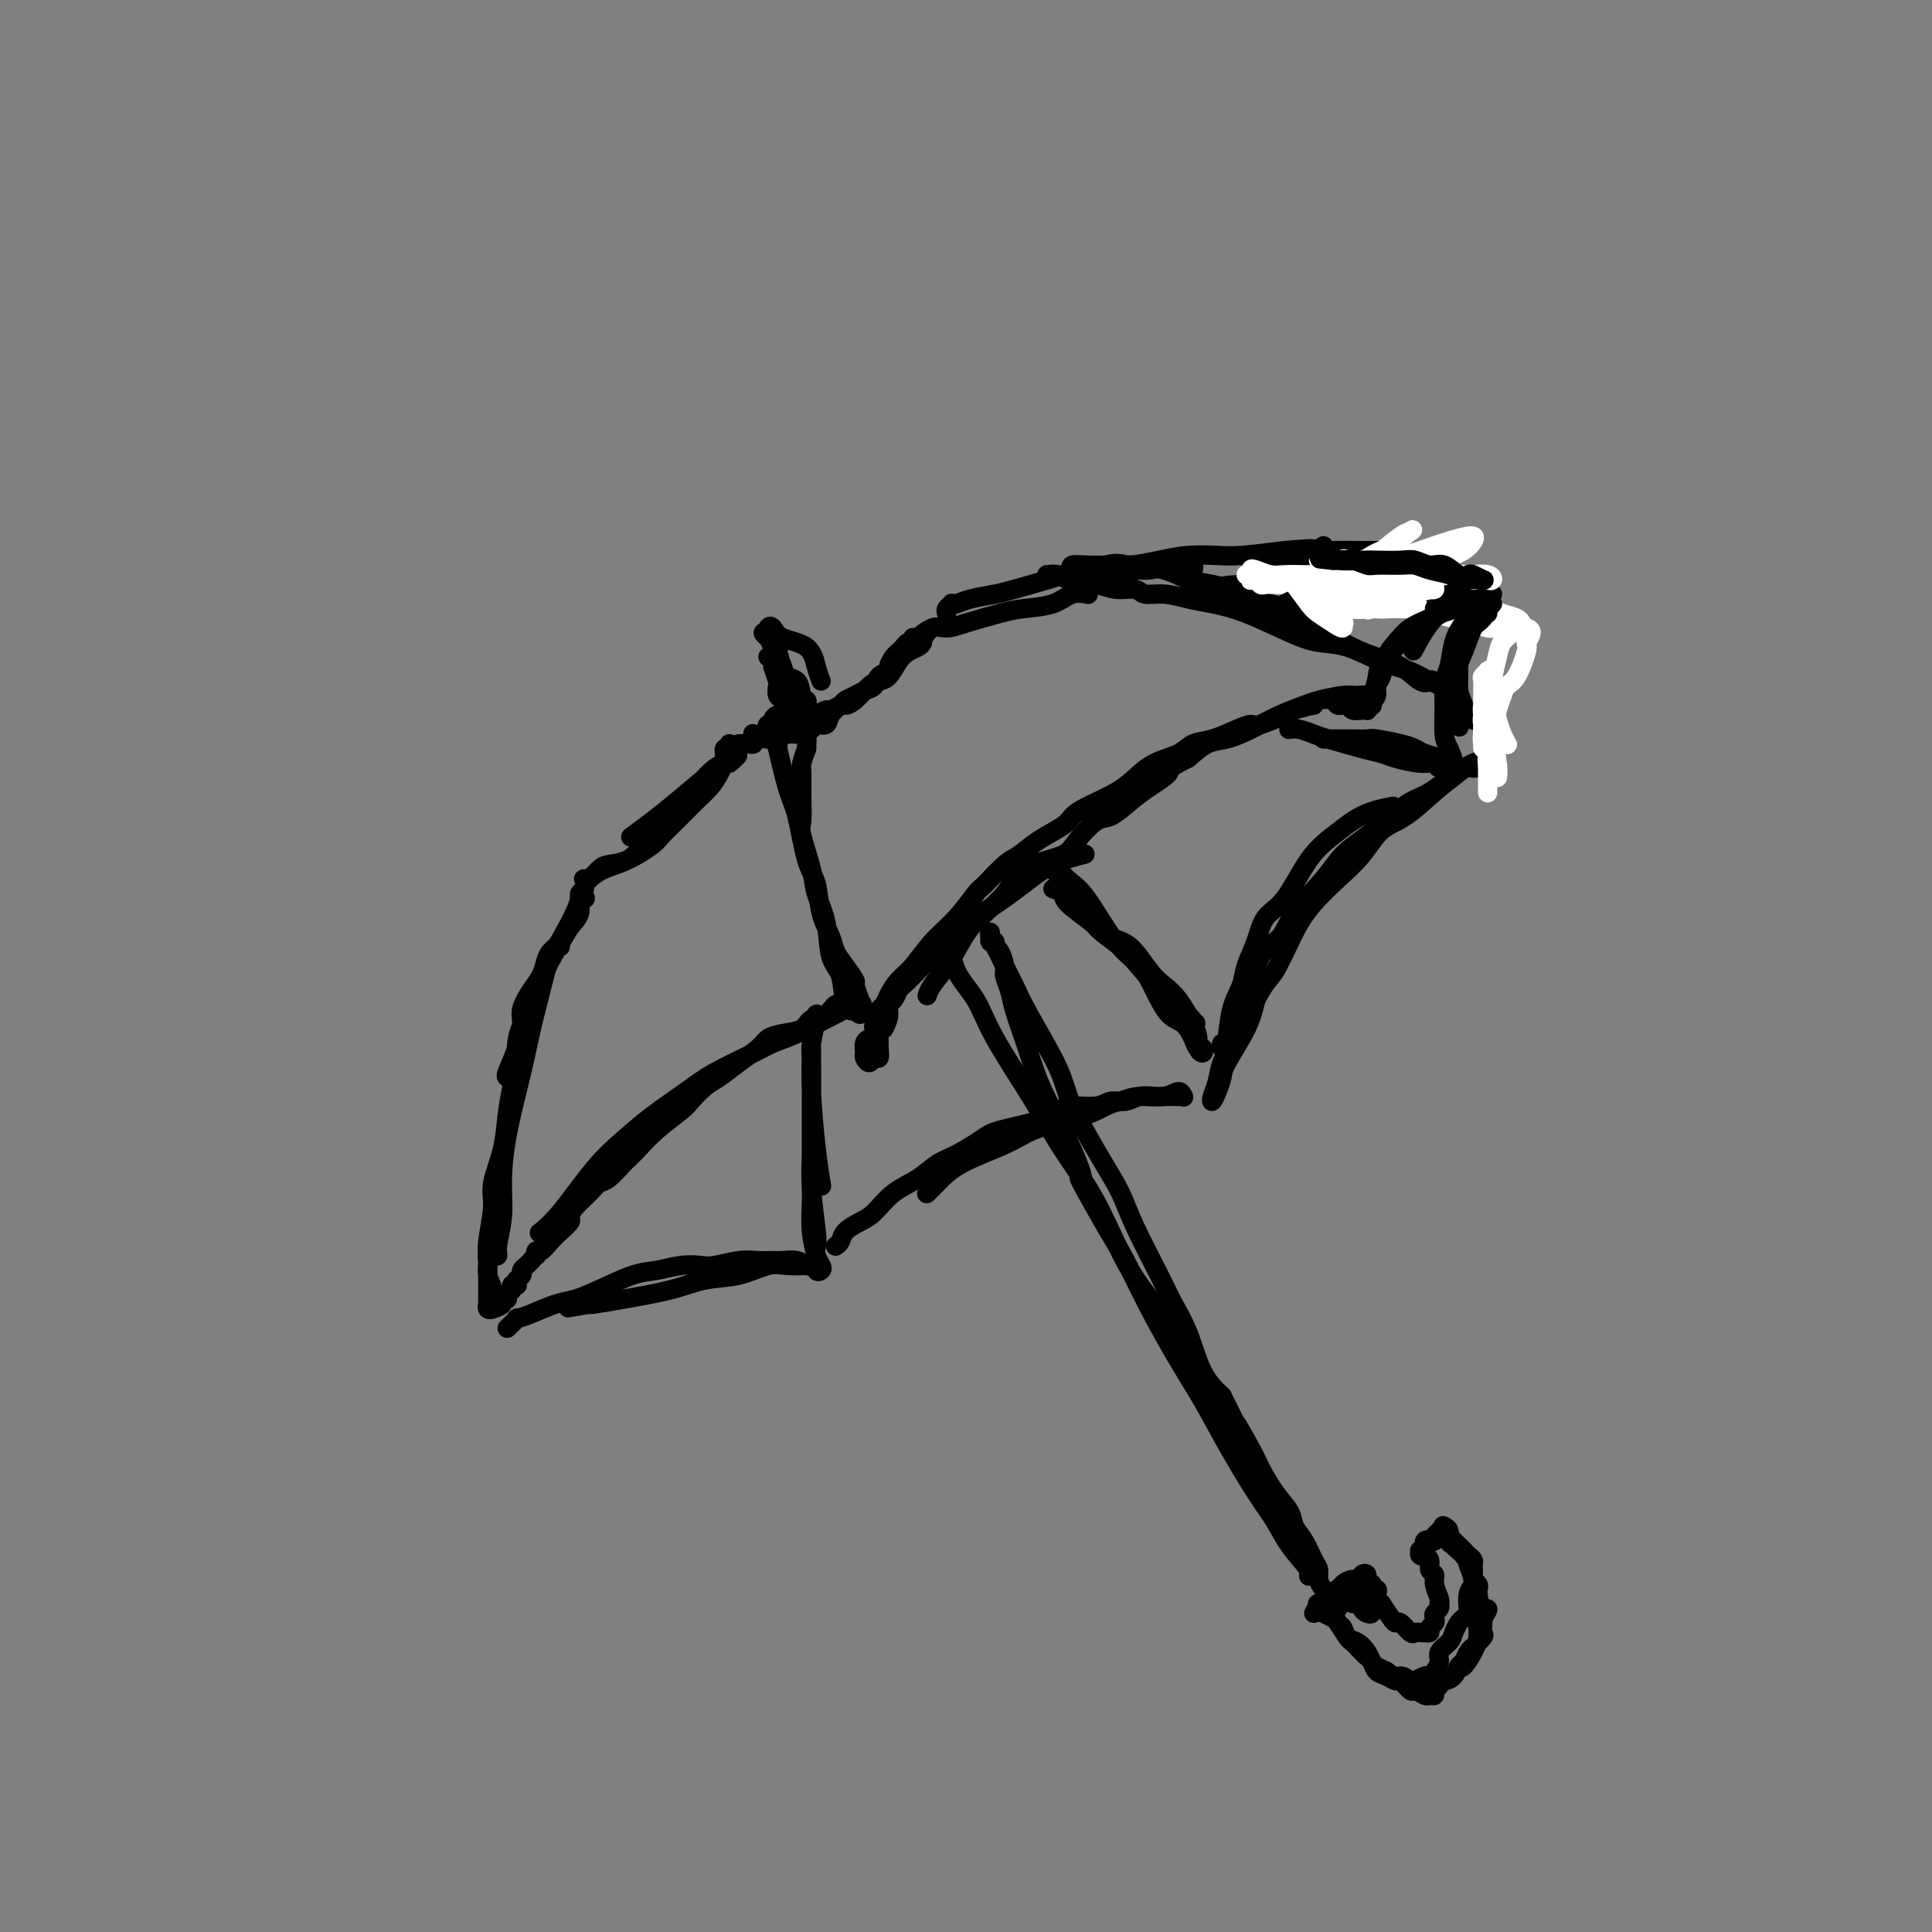 <svg viewBox='0 0 400 400' version='1.1' xmlns='http://www.w3.org/2000/svg' xmlns:xlink='http://www.w3.org/1999/xlink'><rect x="0" y="0" width="400" height="400" fill="#808080" stroke="none"/><g fill='none' stroke='#000000' stroke-width='4' stroke-linecap='round' stroke-linejoin='round'><path d='M160,138c0.415,1.211 0.830,2.422 1,3c0.170,0.578 0.095,0.523 0,1c-0.095,0.477 -0.210,1.487 0,2c0.210,0.513 0.746,0.530 1,0c0.254,-0.530 0.225,-1.606 0,-2c-0.225,-0.394 -0.648,-0.106 -1,-1c-0.352,-0.894 -0.633,-2.972 -1,-4c-0.367,-1.028 -0.819,-1.008 -1,-1c-0.181,0.008 -0.090,0.004 0,0'/><path d='M153,154c0.748,-0.031 1.496,-0.061 2,0c0.504,0.061 0.764,0.214 1,0c0.236,-0.214 0.446,-0.793 1,-1c0.554,-0.207 1.450,-0.041 2,0c0.550,0.041 0.753,-0.044 1,0c0.247,0.044 0.537,0.218 1,0c0.463,-0.218 1.098,-0.827 2,-1c0.902,-0.173 2.072,0.092 3,0c0.928,-0.092 1.615,-0.539 2,-1c0.385,-0.461 0.470,-0.936 1,-1c0.530,-0.064 1.507,0.281 2,0c0.493,-0.281 0.502,-1.189 1,-2c0.498,-0.811 1.485,-1.526 2,-2c0.515,-0.474 0.556,-0.708 1,-1c0.444,-0.292 1.289,-0.642 2,-1c0.711,-0.358 1.286,-0.725 2,-1c0.714,-0.275 1.567,-0.459 2,-1c0.433,-0.541 0.445,-1.440 1,-2c0.555,-0.560 1.654,-0.780 2,-1c0.346,-0.220 -0.062,-0.441 0,-1c0.062,-0.559 0.594,-1.455 1,-2c0.406,-0.545 0.686,-0.737 1,-1c0.314,-0.263 0.661,-0.596 1,-1c0.339,-0.404 0.668,-0.878 1,-1c0.332,-0.122 0.666,0.108 1,0c0.334,-0.108 0.667,-0.554 1,-1'/><path d='M190,132c3.939,-3.097 1.785,-0.841 1,0c-0.785,0.841 -0.202,0.266 0,0c0.202,-0.266 0.024,-0.224 0,0c-0.024,0.224 0.107,0.631 0,1c-0.107,0.369 -0.452,0.701 -1,1c-0.548,0.299 -1.301,0.564 -2,1c-0.699,0.436 -1.346,1.041 -2,2c-0.654,0.959 -1.317,2.271 -2,3c-0.683,0.729 -1.386,0.874 -2,1c-0.614,0.126 -1.138,0.234 -2,1c-0.862,0.766 -2.062,2.190 -3,3c-0.938,0.810 -1.616,1.005 -2,1c-0.384,-0.005 -0.476,-0.209 -1,0c-0.524,0.209 -1.482,0.830 -2,1c-0.518,0.170 -0.597,-0.112 -1,0c-0.403,0.112 -1.130,0.619 -2,1c-0.870,0.381 -1.883,0.638 -3,1c-1.117,0.362 -2.337,0.829 -3,1c-0.663,0.171 -0.770,0.045 -1,0c-0.230,-0.045 -0.585,-0.009 -1,0c-0.415,0.009 -0.892,-0.011 -1,0c-0.108,0.011 0.152,0.051 0,0c-0.152,-0.051 -0.717,-0.195 -1,0c-0.283,0.195 -0.283,0.729 0,1c0.283,0.271 0.850,0.279 1,0c0.150,-0.279 -0.117,-0.846 0,-1c0.117,-0.154 0.619,0.103 1,0c0.381,-0.103 0.641,-0.566 1,-1c0.359,-0.434 0.817,-0.838 1,-1c0.183,-0.162 0.092,-0.081 0,0'/><path d='M163,148c0.511,-0.298 0.290,-0.041 0,0c-0.290,0.041 -0.648,-0.132 -1,0c-0.352,0.132 -0.697,0.568 -1,1c-0.303,0.432 -0.562,0.858 -1,1c-0.438,0.142 -1.055,-0.000 -1,0c0.055,0.000 0.781,0.143 1,0c0.219,-0.143 -0.069,-0.572 0,-1c0.069,-0.428 0.495,-0.854 1,-1c0.505,-0.146 1.089,-0.012 1,0c-0.089,0.012 -0.850,-0.098 -1,0c-0.150,0.098 0.310,0.403 0,1c-0.310,0.597 -1.390,1.485 -2,2c-0.610,0.515 -0.752,0.656 -1,1c-0.248,0.344 -0.604,0.891 -1,1c-0.396,0.109 -0.833,-0.218 -1,0c-0.167,0.218 -0.062,0.983 0,1c0.062,0.017 0.083,-0.713 0,-1c-0.083,-0.287 -0.271,-0.129 0,0c0.271,0.129 1.000,0.231 1,0c-0.000,-0.231 -0.731,-0.793 -1,-1c-0.269,-0.207 -0.077,-0.059 0,0c0.077,0.059 0.038,0.030 0,0'/><path d='M151,154c0.118,0.464 0.237,0.928 0,1c-0.237,0.072 -0.828,-0.250 -1,0c-0.172,0.250 0.075,1.070 0,2c-0.075,0.930 -0.472,1.968 -1,3c-0.528,1.032 -1.189,2.057 -2,3c-0.811,0.943 -1.774,1.804 -3,3c-1.226,1.196 -2.717,2.726 -4,4c-1.283,1.274 -2.360,2.290 -3,3c-0.640,0.710 -0.844,1.112 -2,2c-1.156,0.888 -3.266,2.262 -5,3c-1.734,0.738 -3.093,0.839 -4,1c-0.907,0.161 -1.363,0.383 -2,1c-0.637,0.617 -1.455,1.631 -2,2c-0.545,0.369 -0.819,0.093 -1,0c-0.181,-0.093 -0.271,-0.002 0,0c0.271,0.002 0.901,-0.085 1,0c0.099,0.085 -0.335,0.343 0,0c0.335,-0.343 1.438,-1.287 3,-2c1.562,-0.713 3.584,-1.195 5,-2c1.416,-0.805 2.227,-1.933 3,-3c0.773,-1.067 1.509,-2.072 3,-3c1.491,-0.928 3.737,-1.778 5,-3c1.263,-1.222 1.542,-2.814 2,-4c0.458,-1.186 1.094,-1.965 2,-3c0.906,-1.035 2.083,-2.327 3,-3c0.917,-0.673 1.576,-0.727 2,-1c0.424,-0.273 0.614,-0.766 1,-1c0.386,-0.234 0.967,-0.210 1,0c0.033,0.210 -0.484,0.605 -1,1'/><path d='M151,158c4.135,-3.540 -0.027,-0.391 -2,1c-1.973,1.391 -1.755,1.025 -3,2c-1.245,0.975 -3.952,3.292 -6,5c-2.048,1.708 -3.436,2.806 -5,4c-1.564,1.194 -3.304,2.484 -4,3c-0.696,0.516 -0.348,0.258 0,0'/><path d='M121,184c-0.440,0.386 -0.880,0.772 -1,1c-0.120,0.228 0.082,0.300 0,1c-0.082,0.700 -0.446,2.030 -2,5c-1.554,2.970 -4.297,7.580 -6,11c-1.703,3.420 -2.365,5.648 -3,8c-0.635,2.352 -1.242,4.826 -2,7c-0.758,2.174 -1.666,4.047 -2,5c-0.334,0.953 -0.096,0.987 0,1c0.096,0.013 0.048,0.007 0,0'/><path d='M116,196c-0.669,0.245 -1.338,0.491 -2,2c-0.662,1.509 -1.316,4.282 -2,7c-0.684,2.718 -1.398,5.383 -2,8c-0.602,2.617 -1.094,5.187 -2,9c-0.906,3.813 -2.228,8.868 -3,13c-0.772,4.132 -0.996,7.342 -1,10c-0.004,2.658 0.210,4.765 0,7c-0.210,2.235 -0.845,4.598 -1,6c-0.155,1.402 0.169,1.843 0,2c-0.169,0.157 -0.830,0.030 -1,0c-0.170,-0.030 0.151,0.038 0,0c-0.151,-0.038 -0.772,-0.182 -1,0c-0.228,0.182 -0.061,0.689 0,1c0.061,0.311 0.015,0.427 0,1c-0.015,0.573 -0.000,1.604 0,3c0.000,1.396 -0.014,3.157 0,4c0.014,0.843 0.057,0.767 0,1c-0.057,0.233 -0.215,0.775 0,1c0.215,0.225 0.804,0.132 1,0c0.196,-0.132 -0.001,-0.303 0,-1c0.001,-0.697 0.201,-1.919 0,-3c-0.201,-1.081 -0.802,-2.022 -1,-3c-0.198,-0.978 0.006,-1.992 0,-3c-0.006,-1.008 -0.223,-2.011 0,-4c0.223,-1.989 0.886,-4.964 1,-7c0.114,-2.036 -0.320,-3.133 0,-5c0.320,-1.867 1.394,-4.503 2,-7c0.606,-2.497 0.745,-4.856 1,-7c0.255,-2.144 0.628,-4.072 1,-6'/><path d='M106,225c1.018,-7.465 1.063,-4.128 1,-4c-0.063,0.128 -0.235,-2.951 0,-5c0.235,-2.049 0.875,-3.066 1,-4c0.125,-0.934 -0.266,-1.783 0,-3c0.266,-1.217 1.188,-2.800 2,-4c0.812,-1.200 1.515,-2.015 2,-3c0.485,-0.985 0.750,-2.139 1,-3c0.250,-0.861 0.483,-1.429 1,-2c0.517,-0.571 1.319,-1.144 2,-2c0.681,-0.856 1.241,-1.995 2,-3c0.759,-1.005 1.716,-1.875 2,-3c0.284,-1.125 -0.107,-2.506 0,-3c0.107,-0.494 0.711,-0.103 1,0c0.289,0.103 0.263,-0.083 0,0c-0.263,0.083 -0.764,0.436 -1,1c-0.236,0.564 -0.207,1.339 -1,3c-0.793,1.661 -2.408,4.208 -4,7c-1.592,2.792 -3.159,5.829 -4,8c-0.841,2.171 -0.954,3.478 -1,4c-0.046,0.522 -0.023,0.261 0,0'/><path d='M196,127c-0.117,-0.311 -0.235,-0.622 0,-1c0.235,-0.378 0.822,-0.822 1,-1c0.178,-0.178 -0.052,-0.088 0,0c0.052,0.088 0.387,0.175 1,0c0.613,-0.175 1.504,-0.611 3,-1c1.496,-0.389 3.595,-0.729 5,-1c1.405,-0.271 2.115,-0.472 4,-1c1.885,-0.528 4.946,-1.383 7,-2c2.054,-0.617 3.101,-0.998 4,-1c0.899,-0.002 1.651,0.374 3,0c1.349,-0.374 3.296,-1.497 5,-2c1.704,-0.503 3.166,-0.384 4,0c0.834,0.384 1.039,1.035 2,1c0.961,-0.035 2.678,-0.754 4,-1c1.322,-0.246 2.250,-0.017 3,0c0.750,0.017 1.322,-0.178 2,0c0.678,0.178 1.462,0.727 2,1c0.538,0.273 0.830,0.268 1,0c0.170,-0.268 0.219,-0.800 0,-1c-0.219,-0.200 -0.707,-0.069 -1,0c-0.293,0.069 -0.392,0.075 -1,0c-0.608,-0.075 -1.724,-0.230 -3,0c-1.276,0.230 -2.713,0.846 -4,1c-1.287,0.154 -2.425,-0.155 -3,0c-0.575,0.155 -0.587,0.773 -2,1c-1.413,0.227 -4.227,0.061 -6,0c-1.773,-0.061 -2.507,-0.017 -3,0c-0.493,0.017 -0.747,0.009 -1,0'/><path d='M223,119c-3.793,0.199 -1.774,0.197 -1,0c0.774,-0.197 0.304,-0.589 0,-1c-0.304,-0.411 -0.441,-0.840 0,-1c0.441,-0.160 1.461,-0.050 3,0c1.539,0.050 3.599,0.040 5,0c1.401,-0.040 2.145,-0.110 4,0c1.855,0.110 4.821,0.401 7,1c2.179,0.599 3.572,1.508 5,2c1.428,0.492 2.891,0.569 5,1c2.109,0.431 4.865,1.215 7,2c2.135,0.785 3.649,1.569 5,2c1.351,0.431 2.541,0.508 4,1c1.459,0.492 3.189,1.400 4,2c0.811,0.600 0.704,0.891 1,1c0.296,0.109 0.995,0.035 1,0c0.005,-0.035 -0.684,-0.033 -1,0c-0.316,0.033 -0.260,0.096 -1,0c-0.740,-0.096 -2.275,-0.351 -4,-1c-1.725,-0.649 -3.640,-1.691 -5,-2c-1.360,-0.309 -2.164,0.114 -3,0c-0.836,-0.114 -1.705,-0.767 -2,-1c-0.295,-0.233 -0.016,-0.047 0,0c0.016,0.047 -0.229,-0.044 1,0c1.229,0.044 3.934,0.225 6,1c2.066,0.775 3.493,2.146 5,3c1.507,0.854 3.093,1.193 5,2c1.907,0.807 4.135,2.084 6,3c1.865,0.916 3.366,1.472 5,2c1.634,0.528 3.402,1.027 5,2c1.598,0.973 3.028,2.421 4,3c0.972,0.579 1.486,0.290 2,0'/><path d='M296,141c6.120,2.758 2.421,0.651 1,0c-1.421,-0.651 -0.564,0.152 -1,0c-0.436,-0.152 -2.167,-1.260 -4,-2c-1.833,-0.740 -3.769,-1.112 -6,-2c-2.231,-0.888 -4.756,-2.294 -7,-3c-2.244,-0.706 -4.206,-0.714 -6,-1c-1.794,-0.286 -3.420,-0.851 -6,-2c-2.580,-1.149 -6.113,-2.881 -9,-4c-2.887,-1.119 -5.128,-1.624 -7,-2c-1.872,-0.376 -3.375,-0.621 -5,-1c-1.625,-0.379 -3.372,-0.890 -5,-1c-1.628,-0.110 -3.135,0.182 -4,0c-0.865,-0.182 -1.086,-0.837 -2,-1c-0.914,-0.163 -2.520,0.168 -4,0c-1.480,-0.168 -2.833,-0.833 -4,-1c-1.167,-0.167 -2.149,0.166 -3,0c-0.851,-0.166 -1.572,-0.829 -2,-1c-0.428,-0.171 -0.562,0.150 -1,0c-0.438,-0.150 -1.180,-0.772 -2,-1c-0.820,-0.228 -1.720,-0.064 -2,0c-0.280,0.064 0.059,0.027 0,0c-0.059,-0.027 -0.517,-0.045 0,0c0.517,0.045 2.009,0.153 3,0c0.991,-0.153 1.480,-0.567 3,-1c1.520,-0.433 4.069,-0.887 6,-1c1.931,-0.113 3.244,0.114 5,0c1.756,-0.114 3.957,-0.569 6,-1c2.043,-0.431 3.929,-0.837 6,-1c2.071,-0.163 4.327,-0.082 6,0c1.673,0.082 2.764,0.166 5,0c2.236,-0.166 5.618,-0.583 9,-1'/><path d='M266,114c8.500,-0.774 5.250,-0.207 5,0c-0.250,0.207 2.500,0.056 5,0c2.500,-0.056 4.751,-0.015 6,0c1.249,0.015 1.498,0.004 2,0c0.502,-0.004 1.258,-0.001 2,0c0.742,0.001 1.469,0.000 2,0c0.531,-0.000 0.866,-0.000 1,0c0.134,0.000 0.067,0.000 0,0'/><path d='M261,115c-0.311,0.030 -0.621,0.061 -1,0c-0.379,-0.061 -0.825,-0.212 -1,0c-0.175,0.212 -0.077,0.789 0,1c0.077,0.211 0.135,0.057 0,0c-0.135,-0.057 -0.461,-0.016 0,0c0.461,0.016 1.709,0.007 3,0c1.291,-0.007 2.624,-0.013 4,0c1.376,0.013 2.795,0.046 5,0c2.205,-0.046 5.197,-0.171 7,0c1.803,0.171 2.419,0.637 4,1c1.581,0.363 4.128,0.623 6,1c1.872,0.377 3.067,0.871 4,1c0.933,0.129 1.602,-0.106 3,0c1.398,0.106 3.526,0.554 5,1c1.474,0.446 2.294,0.890 3,1c0.706,0.110 1.297,-0.113 2,0c0.703,0.113 1.517,0.562 2,1c0.483,0.438 0.636,0.863 1,1c0.364,0.137 0.940,-0.016 1,0c0.060,0.016 -0.397,0.202 -1,0c-0.603,-0.202 -1.353,-0.790 -2,-1c-0.647,-0.210 -1.192,-0.042 -2,0c-0.808,0.042 -1.880,-0.041 -3,0c-1.120,0.041 -2.290,0.207 -4,0c-1.710,-0.207 -3.961,-0.788 -6,-1c-2.039,-0.212 -3.866,-0.057 -7,0c-3.134,0.057 -7.575,0.015 -11,0c-3.425,-0.015 -5.836,-0.004 -8,0c-2.164,0.004 -4.082,0.002 -6,0'/><path d='M259,121c-8.356,0.067 -5.244,0.733 -4,1c1.244,0.267 0.622,0.133 0,0'/></g>
<g fill='none' stroke='#FFFFFF' stroke-width='4' stroke-linecap='round' stroke-linejoin='round'><path d='M269,121c0.331,0.415 0.662,0.829 1,1c0.338,0.171 0.684,0.098 1,0c0.316,-0.098 0.603,-0.223 1,0c0.397,0.223 0.903,0.792 1,1c0.097,0.208 -0.215,0.053 0,0c0.215,-0.053 0.955,-0.004 1,0c0.045,0.004 -0.607,-0.037 -1,0c-0.393,0.037 -0.528,0.154 -1,0c-0.472,-0.154 -1.282,-0.577 -2,-1c-0.718,-0.423 -1.344,-0.844 -2,-1c-0.656,-0.156 -1.341,-0.045 -2,0c-0.659,0.045 -1.290,0.026 -2,0c-0.710,-0.026 -1.497,-0.059 -2,0c-0.503,0.059 -0.722,0.208 -1,0c-0.278,-0.208 -0.615,-0.774 -1,-1c-0.385,-0.226 -0.817,-0.112 -1,0c-0.183,0.112 -0.116,0.223 0,0c0.116,-0.223 0.281,-0.779 0,-1c-0.281,-0.221 -1.009,-0.108 -1,0c0.009,0.108 0.753,0.211 1,0c0.247,-0.211 -0.003,-0.736 0,-1c0.003,-0.264 0.261,-0.267 1,0c0.739,0.267 1.961,0.803 3,1c1.039,0.197 1.895,0.053 3,0c1.105,-0.053 2.459,-0.015 4,0c1.541,0.015 3.271,0.008 5,0'/><path d='M275,119c3.175,-0.048 3.112,-0.167 4,0c0.888,0.167 2.726,0.620 4,1c1.274,0.380 1.984,0.689 3,1c1.016,0.311 2.338,0.626 4,1c1.662,0.374 3.663,0.807 5,1c1.337,0.193 2.009,0.146 3,0c0.991,-0.146 2.300,-0.390 4,0c1.700,0.390 3.790,1.415 5,2c1.210,0.585 1.540,0.731 2,1c0.460,0.269 1.049,0.659 2,1c0.951,0.341 2.263,0.631 3,1c0.737,0.369 0.899,0.817 1,1c0.101,0.183 0.141,0.102 0,0c-0.141,-0.102 -0.463,-0.227 -1,0c-0.537,0.227 -1.290,0.804 -2,1c-0.710,0.196 -1.376,0.011 -2,0c-0.624,-0.011 -1.206,0.151 -2,0c-0.794,-0.151 -1.801,-0.615 -3,-1c-1.199,-0.385 -2.589,-0.692 -4,-1c-1.411,-0.308 -2.844,-0.618 -4,-1c-1.156,-0.382 -2.035,-0.837 -3,-1c-0.965,-0.163 -2.017,-0.033 -3,0c-0.983,0.033 -1.898,-0.032 -3,0c-1.102,0.032 -2.390,0.162 -3,0c-0.610,-0.162 -0.541,-0.617 -1,-1c-0.459,-0.383 -1.444,-0.695 -2,-1c-0.556,-0.305 -0.682,-0.604 -1,-1c-0.318,-0.396 -0.827,-0.890 -1,-1c-0.173,-0.110 -0.008,0.163 0,0c0.008,-0.163 -0.141,-0.761 0,-1c0.141,-0.239 0.570,-0.120 1,0'/><path d='M281,121c-0.149,-0.992 1.480,-0.972 3,-1c1.520,-0.028 2.933,-0.105 4,0c1.067,0.105 1.788,0.392 3,1c1.212,0.608 2.913,1.536 4,2c1.087,0.464 1.559,0.465 2,1c0.441,0.535 0.849,1.606 1,2c0.151,0.394 0.043,0.113 0,0c-0.043,-0.113 -0.022,-0.056 0,0'/></g>
<g fill='none' stroke='#000000' stroke-width='4' stroke-linecap='round' stroke-linejoin='round'><path d='M264,128c-0.885,-0.030 -1.769,-0.060 -2,0c-0.231,0.060 0.193,0.209 0,0c-0.193,-0.209 -1.002,-0.777 -1,-1c0.002,-0.223 0.816,-0.101 1,0c0.184,0.101 -0.260,0.181 0,0c0.260,-0.181 1.225,-0.623 2,-1c0.775,-0.377 1.360,-0.689 2,-1c0.640,-0.311 1.335,-0.619 2,-1c0.665,-0.381 1.298,-0.833 2,-1c0.702,-0.167 1.471,-0.049 2,0c0.529,0.049 0.818,0.027 1,0c0.182,-0.027 0.258,-0.060 1,0c0.742,0.060 2.151,0.212 3,0c0.849,-0.212 1.137,-0.789 2,-1c0.863,-0.211 2.300,-0.057 3,0c0.700,0.057 0.661,0.015 1,0c0.339,-0.015 1.054,-0.004 2,0c0.946,0.004 2.123,-0.000 3,0c0.877,0.000 1.454,0.004 2,0c0.546,-0.004 1.061,-0.015 2,0c0.939,0.015 2.301,0.057 3,0c0.699,-0.057 0.736,-0.212 1,0c0.264,0.212 0.756,0.792 1,1c0.244,0.208 0.241,0.046 1,0c0.759,-0.046 2.281,0.026 3,0c0.719,-0.026 0.634,-0.150 1,0c0.366,0.150 1.183,0.575 2,1'/><path d='M304,124c4.905,0.094 1.167,-0.171 0,0c-1.167,0.171 0.238,0.778 1,1c0.762,0.222 0.881,0.059 1,0c0.119,-0.059 0.236,-0.015 0,0c-0.236,0.015 -0.827,0.001 -1,0c-0.173,-0.001 0.071,0.010 0,0c-0.071,-0.010 -0.456,-0.040 -1,0c-0.544,0.040 -1.248,0.151 -2,0c-0.752,-0.151 -1.551,-0.562 -2,-1c-0.449,-0.438 -0.549,-0.902 -1,-1c-0.451,-0.098 -1.255,0.170 -2,0c-0.745,-0.170 -1.431,-0.778 -2,-1c-0.569,-0.222 -1.020,-0.056 -2,0c-0.980,0.056 -2.489,0.004 -4,0c-1.511,-0.004 -3.025,0.041 -4,0c-0.975,-0.041 -1.410,-0.168 -3,0c-1.590,0.168 -4.333,0.633 -6,1c-1.667,0.367 -2.256,0.637 -3,1c-0.744,0.363 -1.641,0.818 -2,1c-0.359,0.182 -0.179,0.091 0,0'/><path d='M308,127c-0.364,0.082 -0.727,0.163 -1,0c-0.273,-0.163 -0.455,-0.571 -1,0c-0.545,0.571 -1.452,2.120 -2,3c-0.548,0.880 -0.736,1.089 -1,2c-0.264,0.911 -0.603,2.524 -1,4c-0.397,1.476 -0.852,2.816 -1,4c-0.148,1.184 0.012,2.212 0,3c-0.012,0.788 -0.196,1.335 0,2c0.196,0.665 0.770,1.448 1,2c0.230,0.552 0.115,0.875 0,1c-0.115,0.125 -0.231,0.053 0,0c0.231,-0.053 0.808,-0.088 1,0c0.192,0.088 -0.002,0.300 0,0c0.002,-0.300 0.200,-1.112 0,-2c-0.200,-0.888 -0.796,-1.851 -1,-3c-0.204,-1.149 -0.014,-2.485 0,-4c0.014,-1.515 -0.147,-3.208 0,-4c0.147,-0.792 0.602,-0.684 1,-1c0.398,-0.316 0.738,-1.056 1,-2c0.262,-0.944 0.446,-2.093 1,-3c0.554,-0.907 1.478,-1.573 2,-2c0.522,-0.427 0.640,-0.615 1,-1c0.360,-0.385 0.960,-0.967 1,-1c0.040,-0.033 -0.480,0.484 -1,1'/><path d='M308,126c0.799,-0.997 -0.204,1.011 -1,2c-0.796,0.989 -1.387,0.959 -2,2c-0.613,1.041 -1.250,3.152 -2,5c-0.750,1.848 -1.613,3.434 -2,5c-0.387,1.566 -0.296,3.114 0,5c0.296,1.886 0.799,4.110 1,5c0.201,0.890 0.101,0.445 0,0'/><path d='M300,141c0.324,0.807 0.648,1.614 1,2c0.352,0.386 0.734,0.351 1,1c0.266,0.649 0.418,1.982 1,3c0.582,1.018 1.595,1.719 2,2c0.405,0.281 0.203,0.140 0,0'/><path d='M102,271c0.878,-0.303 1.756,-0.607 2,-1c0.244,-0.393 -0.145,-0.876 0,-1c0.145,-0.124 0.824,0.111 1,0c0.176,-0.111 -0.150,-0.569 0,-1c0.150,-0.431 0.776,-0.834 1,-1c0.224,-0.166 0.046,-0.096 0,0c-0.046,0.096 0.041,0.218 0,0c-0.041,-0.218 -0.208,-0.775 0,-1c0.208,-0.225 0.792,-0.116 1,0c0.208,0.116 0.042,0.241 0,0c-0.042,-0.241 0.042,-0.848 0,-1c-0.042,-0.152 -0.208,0.153 0,0c0.208,-0.153 0.791,-0.762 1,-1c0.209,-0.238 0.046,-0.106 0,0c-0.046,0.106 0.026,0.186 0,0c-0.026,-0.186 -0.151,-0.637 0,-1c0.151,-0.363 0.579,-0.636 1,-1c0.421,-0.364 0.835,-0.818 1,-1c0.165,-0.182 0.083,-0.091 0,0'/><path d='M110,261c1.473,-1.706 1.157,-0.971 1,-1c-0.157,-0.029 -0.154,-0.824 0,-1c0.154,-0.176 0.458,0.266 1,0c0.542,-0.266 1.323,-1.239 2,-2c0.677,-0.761 1.249,-1.309 2,-2c0.751,-0.691 1.682,-1.523 2,-2c0.318,-0.477 0.023,-0.598 0,-1c-0.023,-0.402 0.225,-1.085 1,-2c0.775,-0.915 2.077,-2.062 3,-3c0.923,-0.938 1.467,-1.667 2,-2c0.533,-0.333 1.053,-0.269 2,-1c0.947,-0.731 2.320,-2.259 3,-3c0.680,-0.741 0.667,-0.697 1,-1c0.333,-0.303 1.012,-0.953 2,-2c0.988,-1.047 2.283,-2.492 4,-4c1.717,-1.508 3.855,-3.078 5,-4c1.145,-0.922 1.297,-1.195 2,-2c0.703,-0.805 1.955,-2.142 3,-3c1.045,-0.858 1.881,-1.238 3,-2c1.119,-0.762 2.520,-1.905 4,-3c1.480,-1.095 3.039,-2.143 4,-3c0.961,-0.857 1.325,-1.524 2,-2c0.675,-0.476 1.661,-0.762 3,-1c1.339,-0.238 3.030,-0.428 4,-1c0.970,-0.572 1.220,-1.526 2,-2c0.780,-0.474 2.090,-0.467 3,-1c0.910,-0.533 1.419,-1.607 2,-2c0.581,-0.393 1.233,-0.106 2,0c0.767,0.106 1.648,0.030 2,0c0.352,-0.030 0.176,-0.015 0,0'/><path d='M177,208c2.837,-0.860 0.929,0.489 0,1c-0.929,0.511 -0.880,0.185 -1,0c-0.120,-0.185 -0.409,-0.229 -1,0c-0.591,0.229 -1.483,0.731 -2,1c-0.517,0.269 -0.658,0.305 -2,1c-1.342,0.695 -3.886,2.050 -6,3c-2.114,0.950 -3.800,1.495 -5,2c-1.200,0.505 -1.916,0.970 -4,2c-2.084,1.030 -5.538,2.627 -8,4c-2.462,1.373 -3.932,2.524 -6,4c-2.068,1.476 -4.733,3.279 -7,5c-2.267,1.721 -4.135,3.362 -6,5c-1.865,1.638 -3.727,3.274 -6,6c-2.273,2.726 -4.958,6.542 -7,9c-2.042,2.458 -3.441,3.560 -4,4c-0.559,0.440 -0.280,0.220 0,0'/><path d='M161,151c0.000,-0.279 0.000,-0.558 0,-1c0.000,-0.442 0.000,-1.046 0,-1c0.000,0.046 0.000,0.743 0,1c0.000,0.257 -0.000,0.073 0,0c0.000,-0.073 0.000,-0.037 0,0'/><path d='M161,153c0.048,1.057 0.095,2.113 0,2c-0.095,-0.113 -0.334,-1.397 0,0c0.334,1.397 1.240,5.475 2,8c0.760,2.525 1.373,3.498 2,6c0.627,2.502 1.266,6.532 2,9c0.734,2.468 1.561,3.374 2,5c0.439,1.626 0.490,3.974 1,6c0.510,2.026 1.481,3.731 2,5c0.519,1.269 0.588,2.102 1,3c0.412,0.898 1.168,1.862 2,3c0.832,1.138 1.739,2.451 2,3c0.261,0.549 -0.125,0.334 0,1c0.125,0.666 0.761,2.213 1,3c0.239,0.787 0.080,0.814 0,1c-0.080,0.186 -0.081,0.530 0,1c0.081,0.470 0.244,1.066 0,1c-0.244,-0.066 -0.896,-0.794 -1,-1c-0.104,-0.206 0.338,0.109 0,0c-0.338,-0.109 -1.457,-0.644 -2,-2c-0.543,-1.356 -0.511,-3.535 -1,-5c-0.489,-1.465 -1.497,-2.217 -2,-4c-0.503,-1.783 -0.499,-4.597 -1,-7c-0.501,-2.403 -1.507,-4.395 -2,-6c-0.493,-1.605 -0.472,-2.822 -1,-5c-0.528,-2.178 -1.606,-5.317 -2,-7c-0.394,-1.683 -0.103,-1.909 0,-3c0.103,-1.091 0.017,-3.045 0,-5c-0.017,-1.955 0.034,-3.911 0,-5c-0.034,-1.089 -0.153,-1.311 0,-2c0.153,-0.689 0.576,-1.844 1,-3'/><path d='M167,155c0.156,-3.467 0.044,-3.133 0,-3c-0.044,0.133 -0.022,0.067 0,0'/><path d='M180,215c-0.429,0.216 -0.858,0.432 -1,1c-0.142,0.568 0.004,1.489 0,2c-0.004,0.511 -0.159,0.613 0,1c0.159,0.387 0.631,1.058 1,1c0.369,-0.058 0.634,-0.845 1,-1c0.366,-0.155 0.831,0.322 1,0c0.169,-0.322 0.042,-1.444 0,-2c-0.042,-0.556 0.003,-0.545 0,-1c-0.003,-0.455 -0.053,-1.376 0,-2c0.053,-0.624 0.210,-0.951 0,-1c-0.210,-0.049 -0.787,0.179 -1,0c-0.213,-0.179 -0.061,-0.765 0,-1c0.061,-0.235 0.030,-0.117 0,0'/><path d='M189,132c0.690,0.231 1.381,0.462 2,0c0.619,-0.462 1.167,-1.615 2,-2c0.833,-0.385 1.952,0.000 3,0c1.048,-0.000 2.026,-0.386 4,-1c1.974,-0.614 4.943,-1.457 7,-2c2.057,-0.543 3.203,-0.786 5,-1c1.797,-0.214 4.244,-0.397 6,-1c1.756,-0.603 2.819,-1.624 4,-2c1.181,-0.376 2.480,-0.107 3,0c0.520,0.107 0.260,0.054 0,0'/><path d='M183,213c0.490,-0.996 0.981,-1.991 1,-3c0.019,-1.009 -0.432,-2.031 0,-3c0.432,-0.969 1.747,-1.885 3,-3c1.253,-1.115 2.445,-2.430 4,-4c1.555,-1.570 3.473,-3.397 5,-5c1.527,-1.603 2.662,-2.983 4,-4c1.338,-1.017 2.878,-1.670 5,-3c2.122,-1.330 4.827,-3.336 7,-5c2.173,-1.664 3.816,-2.987 6,-4c2.184,-1.013 4.910,-1.718 6,-2c1.090,-0.282 0.545,-0.141 0,0'/><path d='M186,205c-0.332,0.791 -0.664,1.582 -1,2c-0.336,0.418 -0.675,0.463 -1,1c-0.325,0.537 -0.635,1.564 -1,2c-0.365,0.436 -0.786,0.279 -1,0c-0.214,-0.279 -0.221,-0.681 0,-1c0.221,-0.319 0.669,-0.556 1,-1c0.331,-0.444 0.545,-1.096 1,-2c0.455,-0.904 1.151,-2.060 2,-3c0.849,-0.940 1.850,-1.663 3,-3c1.150,-1.337 2.451,-3.286 4,-5c1.549,-1.714 3.348,-3.193 5,-5c1.652,-1.807 3.157,-3.943 4,-5c0.843,-1.057 1.024,-1.035 2,-2c0.976,-0.965 2.747,-2.916 4,-4c1.253,-1.084 1.988,-1.301 3,-2c1.012,-0.699 2.301,-1.881 4,-3c1.699,-1.119 3.809,-2.175 5,-3c1.191,-0.825 1.465,-1.418 2,-2c0.535,-0.582 1.333,-1.153 3,-2c1.667,-0.847 4.203,-1.971 6,-3c1.797,-1.029 2.857,-1.962 4,-3c1.143,-1.038 2.371,-2.179 4,-3c1.629,-0.821 3.659,-1.320 5,-2c1.341,-0.680 1.995,-1.539 3,-2c1.005,-0.461 2.363,-0.522 4,-1c1.637,-0.478 3.552,-1.371 5,-2c1.448,-0.629 2.429,-0.993 3,-1c0.571,-0.007 0.731,0.344 2,0c1.269,-0.344 3.648,-1.384 5,-2c1.352,-0.616 1.676,-0.808 2,-1'/><path d='M268,147c4.141,-1.253 3.992,-0.887 4,-1c0.008,-0.113 0.172,-0.706 1,-1c0.828,-0.294 2.319,-0.289 3,0c0.681,0.289 0.550,0.862 1,1c0.450,0.138 1.480,-0.158 2,0c0.520,0.158 0.531,0.771 1,1c0.469,0.229 1.397,0.075 2,0c0.603,-0.075 0.879,-0.072 1,0c0.121,0.072 0.085,0.212 0,0c-0.085,-0.212 -0.219,-0.775 0,-1c0.219,-0.225 0.791,-0.112 1,0c0.209,0.112 0.054,0.222 0,0c-0.054,-0.222 -0.006,-0.777 0,-1c0.006,-0.223 -0.030,-0.113 0,0c0.030,0.113 0.124,0.230 0,0c-0.124,-0.230 -0.468,-0.805 -1,-1c-0.532,-0.195 -1.253,-0.009 -2,0c-0.747,0.009 -1.521,-0.160 -3,0c-1.479,0.160 -3.662,0.649 -5,1c-1.338,0.351 -1.831,0.565 -3,1c-1.169,0.435 -3.015,1.092 -5,2c-1.985,0.908 -4.109,2.068 -6,3c-1.891,0.932 -3.547,1.635 -5,2c-1.453,0.365 -2.701,0.390 -4,1c-1.299,0.610 -2.650,1.805 -4,3'/><path d='M246,157c-4.890,2.390 -3.616,2.364 -4,3c-0.384,0.636 -2.428,1.934 -4,3c-1.572,1.066 -2.672,1.899 -4,3c-1.328,1.101 -2.882,2.468 -4,3c-1.118,0.532 -1.798,0.229 -3,1c-1.202,0.771 -2.925,2.617 -4,4c-1.075,1.383 -1.502,2.302 -3,3c-1.498,0.698 -4.068,1.173 -6,2c-1.932,0.827 -3.227,2.004 -4,3c-0.773,0.996 -1.025,1.809 -2,3c-0.975,1.191 -2.674,2.759 -4,4c-1.326,1.241 -2.278,2.154 -3,3c-0.722,0.846 -1.213,1.624 -2,3c-0.787,1.376 -1.871,3.348 -3,5c-1.129,1.652 -2.304,2.983 -3,4c-0.696,1.017 -0.913,1.719 -1,2c-0.087,0.281 -0.043,0.140 0,0'/><path d='M297,126c0.643,-1.268 1.287,-2.536 2,-3c0.713,-0.464 1.496,-0.124 2,0c0.504,0.124 0.728,0.032 1,0c0.272,-0.032 0.592,-0.006 1,0c0.408,0.006 0.906,-0.010 1,0c0.094,0.010 -0.214,0.044 0,0c0.214,-0.044 0.951,-0.166 1,0c0.049,0.166 -0.590,0.621 -1,1c-0.410,0.379 -0.592,0.681 -1,1c-0.408,0.319 -1.043,0.655 -2,1c-0.957,0.345 -2.235,0.699 -3,1c-0.765,0.301 -1.017,0.549 -2,1c-0.983,0.451 -2.698,1.104 -4,2c-1.302,0.896 -2.190,2.036 -3,3c-0.810,0.964 -1.541,1.751 -2,3c-0.459,1.249 -0.646,2.960 -1,4c-0.354,1.040 -0.876,1.409 -1,2c-0.124,0.591 0.150,1.403 0,2c-0.150,0.597 -0.725,0.978 -1,1c-0.275,0.022 -0.251,-0.315 0,-1c0.251,-0.685 0.727,-1.716 1,-3c0.273,-1.284 0.341,-2.819 1,-4c0.659,-1.181 1.909,-2.007 3,-3c1.091,-0.993 2.022,-2.153 3,-3c0.978,-0.847 2.005,-1.382 3,-2c0.995,-0.618 1.960,-1.320 3,-2c1.040,-0.680 2.154,-1.337 3,-2c0.846,-0.663 1.423,-1.331 2,-2'/><path d='M303,123c2.782,-2.373 1.238,-1.304 1,-1c-0.238,0.304 0.829,-0.155 1,0c0.171,0.155 -0.554,0.925 -1,1c-0.446,0.075 -0.614,-0.546 -1,0c-0.386,0.546 -0.990,2.260 -2,3c-1.010,0.740 -2.426,0.507 -4,2c-1.574,1.493 -3.307,4.712 -4,6c-0.693,1.288 -0.347,0.644 0,0'/><path d='M307,159c-0.888,-0.011 -1.777,-0.021 -2,0c-0.223,0.021 0.219,0.074 0,0c-0.219,-0.074 -1.099,-0.274 -2,0c-0.901,0.274 -1.821,1.024 -3,2c-1.179,0.976 -2.616,2.178 -4,3c-1.384,0.822 -2.717,1.263 -4,2c-1.283,0.737 -2.518,1.771 -4,3c-1.482,1.229 -3.210,2.654 -5,4c-1.790,1.346 -3.642,2.615 -5,4c-1.358,1.385 -2.222,2.888 -4,5c-1.778,2.112 -4.468,4.835 -6,7c-1.532,2.165 -1.905,3.773 -3,5c-1.095,1.227 -2.913,2.074 -4,4c-1.087,1.926 -1.443,4.931 -2,7c-0.557,2.069 -1.316,3.202 -2,5c-0.684,1.798 -1.294,4.263 -2,6c-0.706,1.737 -1.507,2.748 -2,4c-0.493,1.252 -0.678,2.746 -1,4c-0.322,1.254 -0.780,2.268 -1,3c-0.220,0.732 -0.203,1.184 0,1c0.203,-0.184 0.593,-1.002 1,-2c0.407,-0.998 0.831,-2.175 1,-3c0.169,-0.825 0.084,-1.299 1,-3c0.916,-1.701 2.833,-4.629 4,-7c1.167,-2.371 1.583,-4.186 2,-6'/><path d='M260,207c2.104,-4.048 2.863,-4.167 4,-6c1.137,-1.833 2.652,-5.380 4,-8c1.348,-2.620 2.529,-4.313 4,-6c1.471,-1.687 3.232,-3.367 5,-5c1.768,-1.633 3.545,-3.218 5,-5c1.455,-1.782 2.590,-3.762 4,-5c1.410,-1.238 3.096,-1.734 5,-3c1.904,-1.266 4.027,-3.302 6,-5c1.973,-1.698 3.797,-3.057 5,-4c1.203,-0.943 1.786,-1.469 3,-2c1.214,-0.531 3.057,-1.066 4,-1c0.943,0.066 0.984,0.733 1,1c0.016,0.267 0.008,0.133 0,0'/><path d='M105,275c0.902,-0.861 1.805,-1.722 2,-2c0.195,-0.278 -0.317,0.026 0,0c0.317,-0.026 1.463,-0.382 3,-1c1.537,-0.618 3.467,-1.499 5,-2c1.533,-0.501 2.671,-0.621 4,-1c1.329,-0.379 2.849,-1.016 5,-2c2.151,-0.984 4.934,-2.315 7,-3c2.066,-0.685 3.417,-0.723 5,-1c1.583,-0.277 3.400,-0.792 5,-1c1.600,-0.208 2.985,-0.108 4,0c1.015,0.108 1.660,0.225 3,0c1.340,-0.225 3.374,-0.793 5,-1c1.626,-0.207 2.845,-0.052 4,0c1.155,0.052 2.247,-0.000 3,0c0.753,0.000 1.169,0.053 2,0c0.831,-0.053 2.079,-0.210 3,0c0.921,0.210 1.514,0.788 2,1c0.486,0.212 0.864,0.057 1,0c0.136,-0.057 0.030,-0.017 0,0c-0.030,0.017 0.017,0.012 0,0c-0.017,-0.012 -0.099,-0.029 -1,0c-0.901,0.029 -2.620,0.105 -4,0c-1.380,-0.105 -2.422,-0.389 -4,0c-1.578,0.389 -3.691,1.453 -6,2c-2.309,0.547 -4.815,0.578 -7,1c-2.185,0.422 -4.050,1.237 -7,2c-2.950,0.763 -6.987,1.475 -10,2c-3.013,0.525 -5.004,0.864 -6,1c-0.996,0.136 -0.998,0.068 -1,0'/><path d='M122,270c-7.667,1.333 -3.833,0.667 0,0'/><path d='M169,210c0.113,-0.087 0.227,-0.173 0,1c-0.227,1.173 -0.794,3.607 -1,5c-0.206,1.393 -0.052,1.746 0,4c0.052,2.254 -0.000,6.410 0,10c0.000,3.590 0.052,6.614 0,9c-0.052,2.386 -0.206,4.135 0,7c0.206,2.865 0.774,6.848 1,9c0.226,2.152 0.109,2.474 0,3c-0.109,0.526 -0.212,1.258 0,2c0.212,0.742 0.737,1.495 1,2c0.263,0.505 0.263,0.763 0,1c-0.263,0.237 -0.788,0.453 -1,0c-0.212,-0.453 -0.109,-1.575 0,-2c0.109,-0.425 0.225,-0.151 0,-1c-0.225,-0.849 -0.792,-2.820 -1,-5c-0.208,-2.180 -0.056,-4.570 0,-6c0.056,-1.430 0.015,-1.902 0,-3c-0.015,-1.098 -0.004,-2.823 0,-5c0.004,-2.177 0.001,-4.806 0,-7c-0.001,-2.194 -0.000,-3.952 0,-6c0.000,-2.048 0.000,-4.387 0,-6c-0.000,-1.613 0.000,-2.499 0,-3c-0.000,-0.501 -0.001,-0.615 0,-1c0.001,-0.385 0.003,-1.039 0,-1c-0.003,0.039 -0.011,0.771 0,1c0.011,0.229 0.042,-0.046 0,1c-0.042,1.046 -0.155,3.415 0,7c0.155,3.585 0.580,8.388 1,12c0.420,3.612 0.834,6.032 1,7c0.166,0.968 0.083,0.484 0,0'/><path d='M173,258c0.382,-0.248 0.765,-0.496 1,-1c0.235,-0.504 0.324,-1.264 1,-2c0.676,-0.736 1.941,-1.447 3,-2c1.059,-0.553 1.912,-0.948 3,-2c1.088,-1.052 2.410,-2.761 4,-4c1.590,-1.239 3.450,-2.009 5,-3c1.550,-0.991 2.792,-2.205 4,-3c1.208,-0.795 2.382,-1.172 4,-2c1.618,-0.828 3.680,-2.107 5,-3c1.320,-0.893 1.897,-1.401 4,-2c2.103,-0.599 5.731,-1.289 8,-2c2.269,-0.711 3.177,-1.443 4,-2c0.823,-0.557 1.560,-0.938 3,-1c1.440,-0.062 3.583,0.193 5,0c1.417,-0.193 2.109,-0.836 3,-1c0.891,-0.164 1.983,0.152 3,0c1.017,-0.152 1.960,-0.773 3,-1c1.040,-0.227 2.177,-0.061 3,0c0.823,0.061 1.331,0.016 2,0c0.669,-0.016 1.500,-0.005 2,0c0.500,0.005 0.670,0.003 1,0c0.330,-0.003 0.818,-0.006 1,0c0.182,0.006 0.056,0.020 0,0c-0.056,-0.020 -0.041,-0.073 0,0c0.041,0.073 0.108,0.271 0,0c-0.108,-0.271 -0.390,-1.011 -1,-1c-0.610,0.011 -1.549,0.772 -3,1c-1.451,0.228 -3.415,-0.078 -5,0c-1.585,0.078 -2.793,0.539 -4,1'/><path d='M232,228c-2.567,0.509 -3.484,1.283 -5,2c-1.516,0.717 -3.631,1.378 -6,2c-2.369,0.622 -4.992,1.204 -7,2c-2.008,0.796 -3.400,1.807 -6,3c-2.600,1.193 -6.408,2.567 -9,4c-2.592,1.433 -3.967,2.924 -5,4c-1.033,1.076 -1.724,1.736 -2,2c-0.276,0.264 -0.138,0.132 0,0'/><path d='M218,184c0.858,0.295 1.716,0.590 2,1c0.284,0.410 -0.006,0.935 1,2c1.006,1.065 3.308,2.669 5,4c1.692,1.331 2.773,2.388 4,3c1.227,0.612 2.598,0.779 4,2c1.402,1.221 2.835,3.496 4,5c1.165,1.504 2.063,2.238 3,3c0.937,0.762 1.915,1.554 3,3c1.085,1.446 2.277,3.546 3,5c0.723,1.454 0.975,2.261 1,3c0.025,0.739 -0.178,1.409 0,2c0.178,0.591 0.736,1.105 1,1c0.264,-0.105 0.234,-0.827 0,-1c-0.234,-0.173 -0.671,0.202 -1,0c-0.329,-0.202 -0.551,-0.980 -1,-2c-0.449,-1.020 -1.125,-2.280 -2,-3c-0.875,-0.720 -1.949,-0.899 -3,-2c-1.051,-1.101 -2.080,-3.123 -3,-5c-0.920,-1.877 -1.731,-3.611 -3,-5c-1.269,-1.389 -2.995,-2.435 -5,-5c-2.005,-2.565 -4.288,-6.648 -6,-9c-1.712,-2.352 -2.854,-2.971 -4,-4c-1.146,-1.029 -2.296,-2.466 -3,-3c-0.704,-0.534 -0.960,-0.163 -1,0c-0.040,0.163 0.137,0.119 1,1c0.863,0.881 2.411,2.686 4,5c1.589,2.314 3.220,5.136 5,7c1.780,1.864 3.710,2.771 6,5c2.290,2.229 4.940,5.780 7,8c2.060,2.220 3.530,3.110 5,4'/><path d='M245,209c4.500,5.000 2.250,2.500 0,0'/><path d='M253,217c-0.098,-0.457 -0.196,-0.915 0,-1c0.196,-0.085 0.686,0.201 1,-1c0.314,-1.201 0.453,-3.890 1,-6c0.547,-2.110 1.503,-3.642 2,-5c0.497,-1.358 0.536,-2.544 1,-4c0.464,-1.456 1.351,-3.184 2,-5c0.649,-1.816 1.058,-3.722 2,-5c0.942,-1.278 2.417,-1.929 4,-4c1.583,-2.071 3.272,-5.564 5,-8c1.728,-2.436 3.493,-3.816 5,-5c1.507,-1.184 2.754,-2.173 4,-3c1.246,-0.827 2.489,-1.492 4,-2c1.511,-0.508 3.289,-0.859 4,-1c0.711,-0.141 0.356,-0.070 0,0'/><path d='M274,153c0.801,-0.000 1.601,-0.001 2,0c0.399,0.001 0.396,0.003 1,0c0.604,-0.003 1.814,-0.012 3,0c1.186,0.012 2.347,0.045 3,0c0.653,-0.045 0.797,-0.167 2,0c1.203,0.167 3.463,0.623 5,1c1.537,0.377 2.349,0.674 3,1c0.651,0.326 1.140,0.679 2,1c0.860,0.321 2.091,0.608 3,1c0.909,0.392 1.497,0.889 2,1c0.503,0.111 0.923,-0.165 1,0c0.077,0.165 -0.188,0.772 0,1c0.188,0.228 0.828,0.076 1,0c0.172,-0.076 -0.124,-0.076 -1,0c-0.876,0.076 -2.331,0.227 -3,0c-0.669,-0.227 -0.552,-0.833 -1,-1c-0.448,-0.167 -1.461,0.106 -3,0c-1.539,-0.106 -3.605,-0.592 -5,-1c-1.395,-0.408 -2.120,-0.740 -3,-1c-0.880,-0.260 -1.914,-0.448 -4,-1c-2.086,-0.552 -5.225,-1.468 -7,-2c-1.775,-0.532 -2.187,-0.679 -3,-1c-0.813,-0.321 -2.027,-0.817 -3,-1c-0.973,-0.183 -1.707,-0.052 -2,0c-0.293,0.052 -0.147,0.026 0,0'/><path d='M303,159c-0.867,0.036 -1.735,0.072 -2,0c-0.265,-0.072 0.072,-0.253 0,-1c-0.072,-0.747 -0.552,-2.060 -1,-3c-0.448,-0.940 -0.864,-1.507 -1,-3c-0.136,-1.493 0.007,-3.911 0,-6c-0.007,-2.089 -0.166,-3.848 0,-5c0.166,-1.152 0.656,-1.696 1,-3c0.344,-1.304 0.541,-3.366 1,-5c0.459,-1.634 1.179,-2.840 2,-4c0.821,-1.160 1.744,-2.275 2,-3c0.256,-0.725 -0.156,-1.061 0,-1c0.156,0.061 0.879,0.519 1,1c0.121,0.481 -0.360,0.985 -1,2c-0.640,1.015 -1.440,2.540 -2,4c-0.560,1.460 -0.882,2.855 -1,6c-0.118,3.145 -0.034,8.042 0,10c0.034,1.958 0.017,0.979 0,0'/></g>
<g fill='none' stroke='#FFFFFF' stroke-width='4' stroke-linecap='round' stroke-linejoin='round'><path d='M309,142c-0.008,0.745 -0.016,1.491 0,2c0.016,0.509 0.057,0.783 0,2c-0.057,1.217 -0.211,3.379 0,6c0.211,2.621 0.788,5.703 1,7c0.212,1.297 0.058,0.810 0,1c-0.058,0.190 -0.019,1.056 0,1c0.019,-0.056 0.019,-1.033 0,-1c-0.019,0.033 -0.057,1.077 0,1c0.057,-0.077 0.208,-1.276 0,-3c-0.208,-1.724 -0.774,-3.975 -1,-5c-0.226,-1.025 -0.113,-0.825 0,-1c0.113,-0.175 0.226,-0.727 0,0c-0.226,0.727 -0.793,2.732 -1,4c-0.207,1.268 -0.056,1.799 0,3c0.056,1.201 0.015,3.072 0,4c-0.015,0.928 -0.004,0.914 0,1c0.004,0.086 0.001,0.271 0,0c-0.001,-0.271 -0.000,-1.000 0,-3c0.000,-2.000 0.000,-5.272 0,-7c-0.000,-1.728 -0.000,-1.913 0,-3c0.000,-1.087 0.001,-3.076 0,-4c-0.001,-0.924 -0.004,-0.782 0,-1c0.004,-0.218 0.015,-0.797 0,-1c-0.015,-0.203 -0.057,-0.031 0,1c0.057,1.031 0.211,2.923 0,4c-0.211,1.077 -0.789,1.341 -1,2c-0.211,0.659 -0.057,1.713 0,2c0.057,0.287 0.015,-0.192 0,0c-0.015,0.192 -0.004,1.055 0,1c0.004,-0.055 0.002,-1.027 0,-2'/><path d='M307,153c-0.138,0.171 0.017,-2.403 0,-4c-0.017,-1.597 -0.204,-2.218 0,-3c0.204,-0.782 0.801,-1.723 1,-2c0.199,-0.277 0.001,0.112 0,0c-0.001,-0.112 0.196,-0.725 0,0c-0.196,0.725 -0.785,2.788 -1,4c-0.215,1.212 -0.058,1.574 0,2c0.058,0.426 0.016,0.916 0,1c-0.016,0.084 -0.005,-0.239 0,-1c0.005,-0.761 0.005,-1.959 0,-3c-0.005,-1.041 -0.015,-1.926 0,-3c0.015,-1.074 0.057,-2.336 0,-3c-0.057,-0.664 -0.211,-0.729 0,-1c0.211,-0.271 0.788,-0.749 1,-1c0.212,-0.251 0.061,-0.275 0,0c-0.061,0.275 -0.030,0.849 0,2c0.030,1.151 0.061,2.880 0,4c-0.061,1.120 -0.212,1.631 0,2c0.212,0.369 0.788,0.596 1,1c0.212,0.404 0.060,0.985 0,1c-0.060,0.015 -0.028,-0.538 0,-1c0.028,-0.462 0.053,-0.834 0,-2c-0.053,-1.166 -0.184,-3.125 0,-5c0.184,-1.875 0.683,-3.666 1,-5c0.317,-1.334 0.454,-2.212 1,-3c0.546,-0.788 1.503,-1.487 2,-2c0.497,-0.513 0.535,-0.838 1,-1c0.465,-0.162 1.356,-0.159 2,0c0.644,0.159 1.041,0.474 1,1c-0.041,0.526 -0.521,1.263 -1,2'/><path d='M316,133c0.092,0.641 0.322,0.742 0,2c-0.322,1.258 -1.197,3.673 -2,5c-0.803,1.327 -1.533,1.566 -2,2c-0.467,0.434 -0.671,1.062 -1,2c-0.329,0.938 -0.781,2.185 -1,3c-0.219,0.815 -0.203,1.198 0,2c0.203,0.802 0.593,2.024 1,3c0.407,0.976 0.831,1.708 1,2c0.169,0.292 0.085,0.146 0,0'/><path d='M268,119c0.247,0.381 0.494,0.761 1,1c0.506,0.239 1.270,0.336 2,1c0.730,0.664 1.426,1.895 2,3c0.574,1.105 1.024,2.084 2,3c0.976,0.916 2.476,1.770 3,2c0.524,0.230 0.073,-0.163 0,0c-0.073,0.163 0.233,0.881 0,1c-0.233,0.119 -1.005,-0.360 -2,-1c-0.995,-0.640 -2.214,-1.439 -3,-2c-0.786,-0.561 -1.139,-0.882 -2,-2c-0.861,-1.118 -2.228,-3.031 -3,-4c-0.772,-0.969 -0.948,-0.992 -1,-1c-0.052,-0.008 0.018,0.001 0,0c-0.018,-0.001 -0.126,-0.012 0,0c0.126,0.012 0.484,0.048 1,0c0.516,-0.048 1.188,-0.181 2,0c0.812,0.181 1.762,0.674 3,1c1.238,0.326 2.762,0.483 4,1c1.238,0.517 2.191,1.394 3,2c0.809,0.606 1.476,0.941 2,1c0.524,0.059 0.906,-0.157 1,0c0.094,0.157 -0.102,0.686 0,1c0.102,0.314 0.500,0.413 0,0c-0.500,-0.413 -1.897,-1.337 -3,-2c-1.103,-0.663 -1.912,-1.063 -3,-2c-1.088,-0.937 -2.454,-2.411 -3,-3c-0.546,-0.589 -0.273,-0.295 0,0'/><path d='M274,119c-0.855,-0.949 1.507,-0.322 3,0c1.493,0.322 2.116,0.339 3,0c0.884,-0.339 2.027,-1.034 3,-1c0.973,0.034 1.774,0.799 2,1c0.226,0.201 -0.124,-0.160 0,0c0.124,0.160 0.721,0.841 1,1c0.279,0.159 0.239,-0.205 0,0c-0.239,0.205 -0.678,0.979 -1,1c-0.322,0.021 -0.529,-0.712 -1,-1c-0.471,-0.288 -1.206,-0.130 -2,0c-0.794,0.130 -1.645,0.231 -2,0c-0.355,-0.231 -0.213,-0.794 0,-1c0.213,-0.206 0.498,-0.055 1,0c0.502,0.055 1.221,0.014 2,0c0.779,-0.014 1.619,0.000 2,0c0.381,-0.000 0.302,-0.014 1,0c0.698,0.014 2.174,0.057 3,0c0.826,-0.057 1.002,-0.215 1,0c-0.002,0.215 -0.183,0.804 0,1c0.183,0.196 0.729,0.001 0,0c-0.729,-0.001 -2.735,0.192 -4,0c-1.265,-0.192 -1.790,-0.769 -2,-1c-0.210,-0.231 -0.105,-0.115 0,0'/><path d='M285,126c0.028,-0.317 0.056,-0.634 0,-1c-0.056,-0.366 -0.195,-0.780 0,-1c0.195,-0.220 0.725,-0.245 1,0c0.275,0.245 0.297,0.760 0,1c-0.297,0.240 -0.911,0.204 -1,0c-0.089,-0.204 0.347,-0.576 0,-1c-0.347,-0.424 -1.478,-0.901 -2,-1c-0.522,-0.099 -0.435,0.181 -1,0c-0.565,-0.181 -1.781,-0.823 -2,-1c-0.219,-0.177 0.560,0.110 1,0c0.440,-0.110 0.541,-0.619 1,-1c0.459,-0.381 1.275,-0.635 3,-1c1.725,-0.365 4.357,-0.841 6,-1c1.643,-0.159 2.295,-0.001 3,0c0.705,0.001 1.463,-0.155 2,0c0.537,0.155 0.853,0.623 1,1c0.147,0.377 0.125,0.665 0,1c-0.125,0.335 -0.354,0.718 -1,1c-0.646,0.282 -1.710,0.464 -3,1c-1.290,0.536 -2.807,1.425 -4,2c-1.193,0.575 -2.061,0.834 -4,1c-1.939,0.166 -4.949,0.238 -7,0c-2.051,-0.238 -3.142,-0.785 -4,-1c-0.858,-0.215 -1.484,-0.096 -2,0c-0.516,0.096 -0.922,0.170 -1,0c-0.078,-0.170 0.171,-0.584 0,-1c-0.171,-0.416 -0.763,-0.833 0,-1c0.763,-0.167 2.882,-0.083 5,0'/><path d='M276,123c1.971,-0.480 4.399,-0.679 6,-1c1.601,-0.321 2.377,-0.765 4,-1c1.623,-0.235 4.095,-0.260 6,0c1.905,0.260 3.242,0.806 4,1c0.758,0.194 0.936,0.036 1,0c0.064,-0.036 0.012,0.050 0,0c-0.012,-0.050 0.014,-0.237 -1,0c-1.014,0.237 -3.068,0.897 -5,1c-1.932,0.103 -3.743,-0.353 -5,-1c-1.257,-0.647 -1.961,-1.486 -3,-2c-1.039,-0.514 -2.414,-0.703 -3,-1c-0.586,-0.297 -0.385,-0.700 0,-1c0.385,-0.300 0.952,-0.495 3,-1c2.048,-0.505 5.577,-1.320 8,-2c2.423,-0.680 3.739,-1.225 6,-2c2.261,-0.775 5.467,-1.781 7,-2c1.533,-0.219 1.391,0.348 1,1c-0.391,0.652 -1.033,1.390 -2,2c-0.967,0.610 -2.260,1.092 -4,2c-1.740,0.908 -3.927,2.243 -6,3c-2.073,0.757 -4.031,0.935 -6,1c-1.969,0.065 -3.948,0.018 -6,0c-2.052,-0.018 -4.178,-0.005 -5,0c-0.822,0.005 -0.339,0.004 0,0c0.339,-0.004 0.533,-0.012 2,-1c1.467,-0.988 4.207,-2.958 6,-4c1.793,-1.042 2.638,-1.158 4,-2c1.362,-0.842 3.241,-2.411 4,-3c0.759,-0.589 0.397,-0.197 0,0c-0.397,0.197 -0.828,0.199 -2,1c-1.172,0.801 -3.086,2.400 -5,4'/><path d='M285,115c-2.515,1.134 -5.303,1.469 -7,2c-1.697,0.531 -2.303,1.258 -2,1c0.303,-0.258 1.515,-1.502 2,-2c0.485,-0.498 0.242,-0.249 0,0'/><path d='M273,116c0.267,0.453 0.534,0.906 1,1c0.466,0.094 1.131,-0.171 2,0c0.869,0.171 1.941,0.778 3,1c1.059,0.222 2.103,0.058 3,0c0.897,-0.058 1.645,-0.012 3,0c1.355,0.012 3.317,-0.011 5,0c1.683,0.011 3.088,0.054 4,0c0.912,-0.054 1.331,-0.207 3,0c1.669,0.207 4.588,0.775 6,1c1.412,0.225 1.317,0.109 2,0c0.683,-0.109 2.143,-0.211 3,0c0.857,0.211 1.110,0.736 1,1c-0.110,0.264 -0.584,0.268 -1,0c-0.416,-0.268 -0.775,-0.806 -1,-1c-0.225,-0.194 -0.317,-0.042 -1,0c-0.683,0.042 -1.957,-0.026 -3,0c-1.043,0.026 -1.854,0.147 -3,0c-1.146,-0.147 -2.626,-0.561 -4,-1c-1.374,-0.439 -2.643,-0.903 -4,-1c-1.357,-0.097 -2.801,0.174 -4,0c-1.199,-0.174 -2.152,-0.793 -3,-1c-0.848,-0.207 -1.589,-0.003 -2,0c-0.411,0.003 -0.492,-0.195 -1,0c-0.508,0.195 -1.445,0.783 -2,1c-0.555,0.217 -0.730,0.062 -1,0c-0.270,-0.062 -0.635,-0.031 -1,0'/><path d='M278,117c-4.813,-0.309 -1.844,-0.083 -1,0c0.844,0.083 -0.437,0.022 -1,0c-0.563,-0.022 -0.410,-0.005 0,0c0.410,0.005 1.076,-0.001 2,0c0.924,0.001 2.107,0.008 3,0c0.893,-0.008 1.496,-0.031 3,0c1.504,0.031 3.909,0.117 6,0c2.091,-0.117 3.867,-0.437 5,0c1.133,0.437 1.623,1.633 3,2c1.377,0.367 3.640,-0.093 5,0c1.360,0.093 1.817,0.741 2,1c0.183,0.259 0.091,0.130 0,0'/></g>
<g fill='none' stroke='#000000' stroke-width='4' stroke-linecap='round' stroke-linejoin='round'><path d='M274,113c-0.407,0.301 -0.814,0.603 -1,1c-0.186,0.397 -0.152,0.891 0,1c0.152,0.109 0.421,-0.167 1,0c0.579,0.167 1.467,0.776 3,1c1.533,0.224 3.712,0.064 5,0c1.288,-0.064 1.685,-0.033 3,0c1.315,0.033 3.549,0.069 5,0c1.451,-0.069 2.119,-0.243 3,0c0.881,0.243 1.975,0.901 3,1c1.025,0.099 1.981,-0.362 3,0c1.019,0.362 2.103,1.547 3,2c0.897,0.453 1.609,0.174 2,0c0.391,-0.174 0.463,-0.242 1,0c0.537,0.242 1.541,0.794 2,1c0.459,0.206 0.373,0.067 0,0c-0.373,-0.067 -1.034,-0.060 -2,0c-0.966,0.060 -2.237,0.174 -3,0c-0.763,-0.174 -1.017,-0.635 -2,-1c-0.983,-0.365 -2.696,-0.633 -4,-1c-1.304,-0.367 -2.200,-0.834 -3,-1c-0.800,-0.166 -1.503,-0.030 -3,0c-1.497,0.030 -3.788,-0.044 -5,0c-1.212,0.044 -1.346,0.208 -2,0c-0.654,-0.208 -1.830,-0.787 -3,-1c-1.170,-0.213 -2.334,-0.061 -3,0c-0.666,0.061 -0.833,0.030 -1,0'/><path d='M276,116c-4.833,-0.500 -2.417,-0.250 0,0'/><path d='M197,197c-0.010,-0.848 -0.019,-1.696 0,-1c0.019,0.696 0.067,2.937 1,5c0.933,2.063 2.751,3.948 4,6c1.249,2.052 1.931,4.272 4,8c2.069,3.728 5.527,8.966 8,13c2.473,4.034 3.963,6.866 6,10c2.037,3.134 4.622,6.570 7,11c2.378,4.430 4.551,9.856 7,14c2.449,4.144 5.175,7.008 7,10c1.825,2.992 2.750,6.113 5,10c2.250,3.887 5.825,8.541 8,12c2.175,3.459 2.951,5.723 4,8c1.049,2.277 2.371,4.568 4,7c1.629,2.432 3.564,5.006 5,7c1.436,1.994 2.372,3.409 3,5c0.628,1.591 0.948,3.357 1,4c0.052,0.643 -0.164,0.162 0,0c0.164,-0.162 0.708,-0.004 0,-1c-0.708,-0.996 -2.669,-3.147 -4,-5c-1.331,-1.853 -2.030,-3.407 -3,-5c-0.970,-1.593 -2.209,-3.225 -4,-6c-1.791,-2.775 -4.134,-6.694 -6,-10c-1.866,-3.306 -3.254,-5.999 -5,-9c-1.746,-3.001 -3.849,-6.310 -6,-10c-2.151,-3.690 -4.348,-7.763 -6,-11c-1.652,-3.237 -2.758,-5.639 -4,-8c-1.242,-2.361 -2.621,-4.680 -4,-7'/><path d='M229,254c-7.546,-13.115 -5.411,-9.903 -5,-10c0.411,-0.097 -0.901,-3.504 -2,-6c-1.099,-2.496 -1.986,-4.082 -3,-6c-1.014,-1.918 -2.155,-4.169 -3,-6c-0.845,-1.831 -1.393,-3.243 -2,-5c-0.607,-1.757 -1.272,-3.859 -2,-6c-0.728,-2.141 -1.518,-4.321 -2,-6c-0.482,-1.679 -0.655,-2.855 -1,-4c-0.345,-1.145 -0.862,-2.257 -1,-3c-0.138,-0.743 0.103,-1.116 0,-2c-0.103,-0.884 -0.549,-2.280 -1,-3c-0.451,-0.720 -0.905,-0.765 -1,-1c-0.095,-0.235 0.170,-0.662 0,-1c-0.170,-0.338 -0.775,-0.587 -1,-1c-0.225,-0.413 -0.068,-0.988 0,-1c0.068,-0.012 0.049,0.541 0,1c-0.049,0.459 -0.127,0.826 0,1c0.127,0.174 0.458,0.156 1,1c0.542,0.844 1.297,2.551 2,4c0.703,1.449 1.356,2.641 2,4c0.644,1.359 1.278,2.886 3,6c1.722,3.114 4.531,7.815 6,11c1.469,3.185 1.597,4.854 3,8c1.403,3.146 4.080,7.768 6,11c1.920,3.232 3.084,5.074 4,7c0.916,1.926 1.584,3.936 3,7c1.416,3.064 3.578,7.183 5,10c1.422,2.817 2.103,4.332 3,6c0.897,1.668 2.011,3.487 3,6c0.989,2.513 1.854,5.718 3,8c1.146,2.282 2.573,3.641 4,5'/><path d='M253,289c7.946,15.799 3.810,7.797 3,6c-0.810,-1.797 1.704,2.610 3,5c1.296,2.390 1.372,2.764 2,4c0.628,1.236 1.807,3.336 3,5c1.193,1.664 2.401,2.893 3,4c0.599,1.107 0.591,2.092 1,3c0.409,0.908 1.236,1.737 2,3c0.764,1.263 1.465,2.958 2,4c0.535,1.042 0.904,1.431 1,2c0.096,0.569 -0.079,1.319 0,2c0.079,0.681 0.414,1.293 1,2c0.586,0.707 1.425,1.509 2,2c0.575,0.491 0.886,0.671 1,1c0.114,0.329 0.033,0.808 0,1c-0.033,0.192 -0.016,0.096 0,0'/><path d='M272,334c0.501,-0.892 1.002,-1.784 1,-2c-0.002,-0.216 -0.506,0.244 0,0c0.506,-0.244 2.021,-1.193 3,-2c0.979,-0.807 1.421,-1.471 2,-2c0.579,-0.529 1.294,-0.922 2,-1c0.706,-0.078 1.403,0.159 2,0c0.597,-0.159 1.096,-0.715 1,-1c-0.096,-0.285 -0.785,-0.299 -1,0c-0.215,0.299 0.044,0.911 0,1c-0.044,0.089 -0.393,-0.344 -1,0c-0.607,0.344 -1.473,1.465 -2,2c-0.527,0.535 -0.715,0.482 -1,1c-0.285,0.518 -0.666,1.606 -1,2c-0.334,0.394 -0.623,0.093 -1,0c-0.377,-0.093 -0.844,0.021 -1,0c-0.156,-0.021 -0.000,-0.175 0,0c0.000,0.175 -0.155,0.681 0,1c0.155,0.319 0.622,0.452 1,1c0.378,0.548 0.668,1.512 1,2c0.332,0.488 0.705,0.502 1,1c0.295,0.498 0.512,1.481 1,2c0.488,0.519 1.247,0.573 2,1c0.753,0.427 1.501,1.228 2,2c0.499,0.772 0.750,1.516 1,2c0.250,0.484 0.500,0.710 1,1c0.500,0.290 1.250,0.645 2,1'/><path d='M287,346c2.114,1.717 2.398,1.011 3,1c0.602,-0.011 1.523,0.674 2,1c0.477,0.326 0.510,0.292 1,0c0.490,-0.292 1.436,-0.840 2,-1c0.564,-0.160 0.746,0.070 1,0c0.254,-0.070 0.579,-0.441 1,-1c0.421,-0.559 0.939,-1.305 1,-2c0.061,-0.695 -0.335,-1.338 0,-2c0.335,-0.662 1.400,-1.344 2,-2c0.600,-0.656 0.735,-1.287 1,-2c0.265,-0.713 0.658,-1.507 1,-2c0.342,-0.493 0.631,-0.685 1,-1c0.369,-0.315 0.817,-0.753 1,-1c0.183,-0.247 0.102,-0.304 0,-1c-0.102,-0.696 -0.223,-2.032 0,-3c0.223,-0.968 0.792,-1.569 1,-2c0.208,-0.431 0.057,-0.693 0,-1c-0.057,-0.307 -0.018,-0.660 0,-1c0.018,-0.340 0.016,-0.669 0,-1c-0.016,-0.331 -0.046,-0.666 0,-1c0.046,-0.334 0.167,-0.667 0,-1c-0.167,-0.333 -0.622,-0.666 -1,-1c-0.378,-0.334 -0.678,-0.668 -1,-1c-0.322,-0.332 -0.665,-0.663 -1,-1c-0.335,-0.337 -0.663,-0.679 -1,-1c-0.337,-0.321 -0.682,-0.619 -1,-1c-0.318,-0.381 -0.607,-0.845 -1,-1c-0.393,-0.155 -0.889,-0.000 -1,0c-0.111,0.000 0.162,-0.154 0,0c-0.162,0.154 -0.761,0.615 -1,1c-0.239,0.385 -0.120,0.692 0,1'/><path d='M297,319c-0.476,0.327 -0.667,0.144 -1,0c-0.333,-0.144 -0.807,-0.250 -1,0c-0.193,0.250 -0.105,0.855 0,1c0.105,0.145 0.228,-0.171 0,0c-0.228,0.171 -0.808,0.830 -1,1c-0.192,0.170 0.005,-0.149 0,0c-0.005,0.149 -0.213,0.765 0,1c0.213,0.235 0.846,0.090 1,0c0.154,-0.090 -0.170,-0.124 0,0c0.170,0.124 0.834,0.408 1,1c0.166,0.592 -0.166,1.494 0,2c0.166,0.506 0.829,0.618 1,1c0.171,0.382 -0.149,1.033 0,2c0.149,0.967 0.768,2.248 1,3c0.232,0.752 0.076,0.975 0,1c-0.076,0.025 -0.072,-0.148 0,0c0.072,0.148 0.211,0.617 0,1c-0.211,0.383 -0.774,0.681 -1,1c-0.226,0.319 -0.117,0.660 0,1c0.117,0.340 0.242,0.680 0,1c-0.242,0.320 -0.852,0.622 -1,1c-0.148,0.378 0.167,0.833 0,1c-0.167,0.167 -0.817,0.047 -1,0c-0.183,-0.047 0.102,-0.020 0,0c-0.102,0.020 -0.591,0.034 -1,0c-0.409,-0.034 -0.739,-0.116 -1,0c-0.261,0.116 -0.454,0.429 -1,0c-0.546,-0.429 -1.445,-1.599 -2,-2c-0.555,-0.401 -0.765,-0.031 -1,0c-0.235,0.031 -0.496,-0.277 -1,-1c-0.504,-0.723 -1.252,-1.862 -2,-3'/><path d='M286,332c-1.789,-1.161 -1.263,-1.564 -1,-2c0.263,-0.436 0.263,-0.906 0,-1c-0.263,-0.094 -0.788,0.189 -1,0c-0.212,-0.189 -0.109,-0.851 0,-1c0.109,-0.149 0.224,0.215 0,0c-0.224,-0.215 -0.788,-1.007 -1,-1c-0.212,0.007 -0.071,0.814 0,1c0.071,0.186 0.072,-0.248 0,0c-0.072,0.248 -0.218,1.177 0,2c0.218,0.823 0.800,1.538 1,2c0.200,0.462 0.017,0.670 0,1c-0.017,0.330 0.131,0.783 0,1c-0.131,0.217 -0.542,0.199 -1,0c-0.458,-0.199 -0.963,-0.578 -1,-1c-0.037,-0.422 0.392,-0.887 0,-1c-0.392,-0.113 -1.607,0.128 -2,0c-0.393,-0.128 0.035,-0.623 0,-1c-0.035,-0.377 -0.534,-0.635 -1,-1c-0.466,-0.365 -0.898,-0.837 -1,-1c-0.102,-0.163 0.127,-0.016 0,0c-0.127,0.016 -0.611,-0.099 -1,0c-0.389,0.099 -0.682,0.411 -1,1c-0.318,0.589 -0.662,1.454 -1,2c-0.338,0.546 -0.669,0.773 -1,1'/><path d='M274,333c-0.732,0.789 -0.561,0.761 0,1c0.561,0.239 1.511,0.745 2,1c0.489,0.255 0.516,0.257 1,1c0.484,0.743 1.425,2.225 2,3c0.575,0.775 0.783,0.841 1,1c0.217,0.159 0.442,0.409 1,1c0.558,0.591 1.449,1.522 2,2c0.551,0.478 0.762,0.504 1,1c0.238,0.496 0.501,1.461 1,2c0.499,0.539 1.232,0.651 2,1c0.768,0.349 1.572,0.934 2,1c0.428,0.066 0.482,-0.389 1,0c0.518,0.389 1.502,1.622 2,2c0.498,0.378 0.511,-0.098 1,0c0.489,0.098 1.456,0.770 2,1c0.544,0.230 0.667,0.019 1,0c0.333,-0.019 0.876,0.153 1,0c0.124,-0.153 -0.170,-0.631 0,-1c0.170,-0.369 0.805,-0.628 1,-1c0.195,-0.372 -0.050,-0.858 0,-1c0.050,-0.142 0.394,0.061 1,0c0.606,-0.061 1.473,-0.385 2,-1c0.527,-0.615 0.714,-1.522 1,-2c0.286,-0.478 0.673,-0.527 1,-1c0.327,-0.473 0.595,-1.368 1,-2c0.405,-0.632 0.946,-0.999 1,-1c0.054,-0.001 -0.378,0.364 0,0c0.378,-0.364 1.565,-1.458 2,-2c0.435,-0.542 0.117,-0.530 0,-1c-0.117,-0.470 -0.033,-1.420 0,-2c0.033,-0.580 0.017,-0.790 0,-1'/><path d='M307,335c1.916,-2.759 0.706,-1.656 0,-2c-0.706,-0.344 -0.906,-2.137 -1,-3c-0.094,-0.863 -0.080,-0.798 0,-1c0.080,-0.202 0.228,-0.670 0,-1c-0.228,-0.330 -0.830,-0.522 -1,-1c-0.170,-0.478 0.092,-1.242 0,-2c-0.092,-0.758 -0.536,-1.512 -1,-2c-0.464,-0.488 -0.946,-0.712 -1,-1c-0.054,-0.288 0.322,-0.641 0,-1c-0.322,-0.359 -1.341,-0.724 -2,-1c-0.659,-0.276 -0.957,-0.464 -1,-1c-0.043,-0.536 0.168,-1.421 0,-2c-0.168,-0.579 -0.714,-0.853 -1,-1c-0.286,-0.147 -0.312,-0.167 0,0c0.312,0.167 0.962,0.520 1,1c0.038,0.480 -0.536,1.087 0,2c0.536,0.913 2.182,2.130 3,3c0.818,0.870 0.808,1.391 1,2c0.192,0.609 0.585,1.306 1,3c0.415,1.694 0.851,4.384 1,6c0.149,1.616 0.012,2.156 0,3c-0.012,0.844 0.102,1.991 0,3c-0.102,1.009 -0.419,1.879 -1,3c-0.581,1.121 -1.426,2.494 -2,3c-0.574,0.506 -0.878,0.145 -1,0c-0.122,-0.145 -0.061,-0.072 0,0'/><path d='M162,133c-0.399,-0.233 -0.798,-0.466 -1,0c-0.202,0.466 -0.207,1.630 0,3c0.207,1.370 0.628,2.947 1,4c0.372,1.053 0.697,1.584 1,2c0.303,0.416 0.586,0.719 1,1c0.414,0.281 0.960,0.542 1,1c0.040,0.458 -0.425,1.113 -1,0c-0.575,-1.113 -1.261,-3.993 -2,-6c-0.739,-2.007 -1.530,-3.142 -2,-4c-0.470,-0.858 -0.619,-1.438 -1,-2c-0.381,-0.562 -0.995,-1.106 -1,-1c-0.005,0.106 0.600,0.862 1,1c0.400,0.138 0.594,-0.342 1,1c0.406,1.342 1.023,4.506 2,6c0.977,1.494 2.313,1.317 3,2c0.687,0.683 0.724,2.227 1,3c0.276,0.773 0.790,0.775 1,1c0.210,0.225 0.116,0.671 0,1c-0.116,0.329 -0.252,0.540 -1,0c-0.748,-0.540 -2.106,-1.831 -3,-4c-0.894,-2.169 -1.322,-5.216 -2,-7c-0.678,-1.784 -1.604,-2.306 -2,-3c-0.396,-0.694 -0.261,-1.561 0,-2c0.261,-0.439 0.647,-0.452 1,0c0.353,0.452 0.672,1.369 2,2c1.328,0.631 3.665,0.978 5,2c1.335,1.022 1.667,2.721 2,4c0.333,1.279 0.666,2.140 1,3'/></g>
</svg>